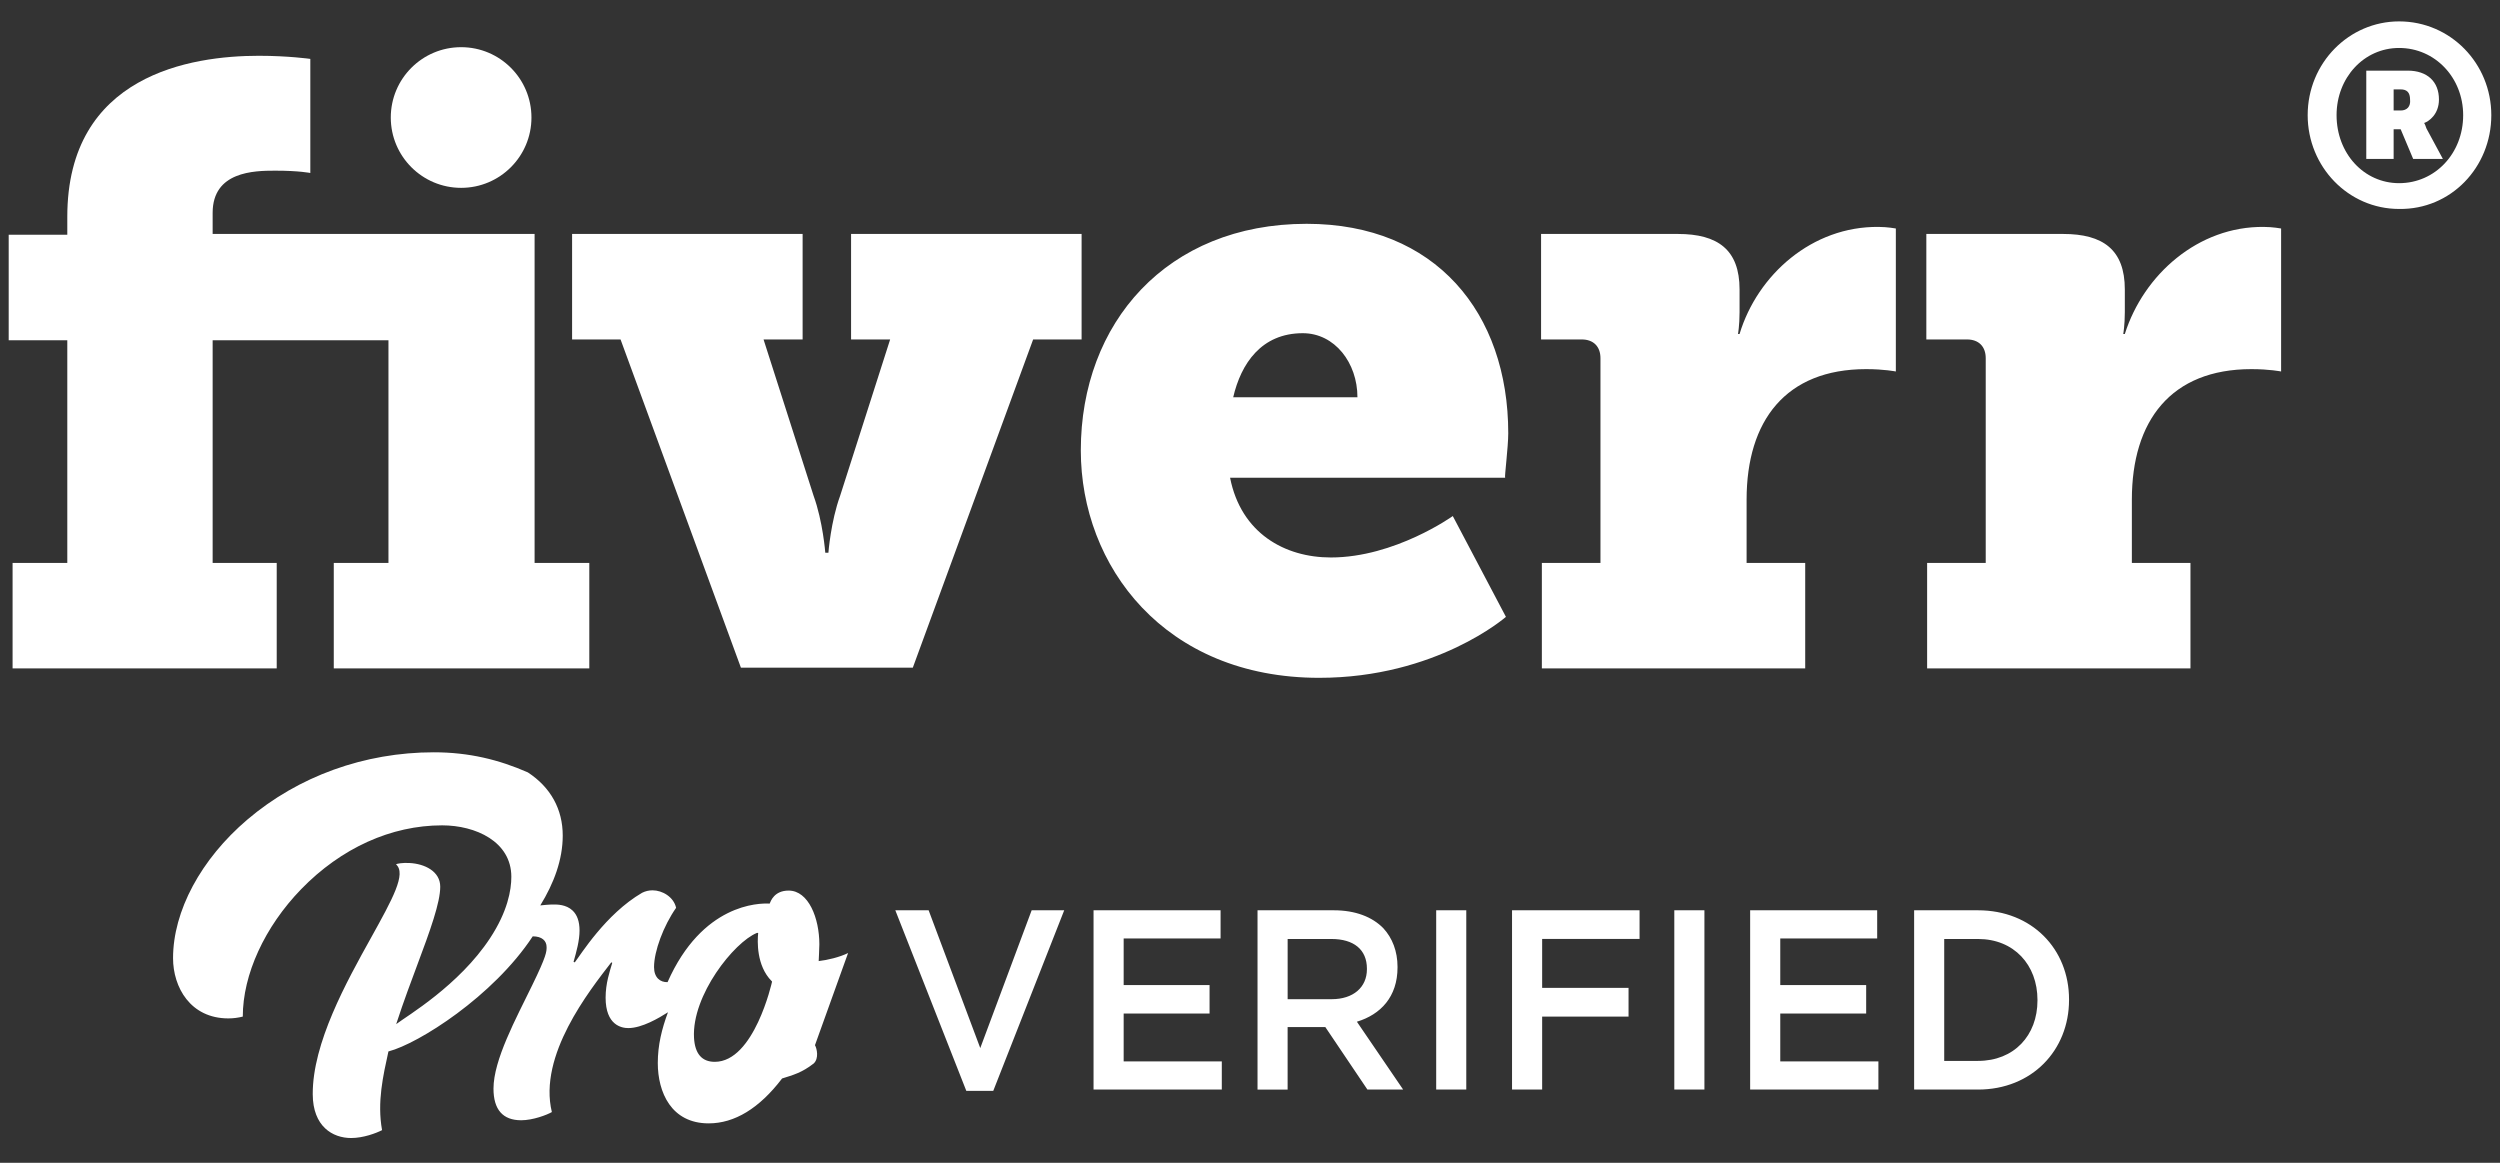 <?xml version="1.0" encoding="UTF-8" standalone="no"?><svg width="86" height="40" viewBox="0 0 86 40" fill="none" xmlns="http://www.w3.org/2000/svg">
<rect x="0" y="0" width="86" height="40" fill="#333333" stroke="none"/>
<path d="M85.701 3.962C85.701 2.188 84.303 0.736 82.529 0.736C80.809 0.736 79.384 2.161 79.384 3.962C79.384 5.736 80.782 7.188 82.529 7.188C84.303 7.215 85.701 5.763 85.701 3.962ZM82.529 6.301C81.319 6.301 80.378 5.279 80.378 3.962C80.378 2.672 81.319 1.65 82.529 1.65C83.766 1.65 84.733 2.672 84.733 3.962C84.733 5.279 83.766 6.301 82.529 6.301Z" fill="white"/>
<path d="M83.39 4.231C83.551 4.177 83.9 3.935 83.9 3.424C83.9 2.806 83.497 2.43 82.825 2.43H81.4V5.467H82.341V4.446H82.583L83.013 5.467H84.035L83.47 4.419C83.416 4.258 83.39 4.231 83.39 4.231ZM82.583 3.801H82.341V3.075H82.583C82.798 3.075 82.906 3.182 82.906 3.424C82.933 3.666 82.798 3.801 82.583 3.801Z" fill="white"/>
<path d="M18.282 4.043C18.282 5.379 17.199 6.462 15.863 6.462C14.527 6.462 13.443 5.379 13.443 4.043C13.443 2.706 14.527 1.623 15.863 1.623C17.199 1.623 18.282 2.706 18.282 4.043Z" fill="white"/>
<path d="M18.39 8.048H7.315V7.322C7.315 5.897 8.74 5.871 9.465 5.871C10.299 5.871 10.675 5.951 10.675 5.951V2.026C10.675 2.026 9.922 1.919 8.901 1.919C6.589 1.919 2.315 2.564 2.315 7.457V8.075H0.299V11.704H2.315V19.365H0.433V22.994H9.519V19.365H7.315V11.704H13.363V19.365H11.482V22.994H20.272V19.365H18.39V8.048ZM37.207 8.048H29.277V11.677H30.621L28.901 17.053C28.578 17.94 28.497 19.015 28.497 19.015H28.39C28.39 19.015 28.309 17.94 27.987 17.053L26.266 11.677H27.61V8.048H19.68V11.677H21.347L25.487 22.967H31.401L35.54 11.677H37.207V8.048ZM51.884 14.903C51.884 10.763 49.384 7.699 44.949 7.699C40.137 7.699 37.18 11.112 37.18 15.494C37.18 19.473 40.056 23.317 45.379 23.317C49.411 23.317 51.804 21.22 51.804 21.22L49.976 17.752C49.976 17.752 47.986 19.177 45.782 19.177C44.196 19.177 42.691 18.343 42.315 16.435H51.777C51.75 16.408 51.884 15.386 51.884 14.903ZM42.422 13.666C42.691 12.51 43.39 11.462 44.815 11.462C45.917 11.462 46.696 12.483 46.696 13.666H42.422ZM73.094 11.489H73.04C73.04 11.489 73.094 11.193 73.094 10.736V9.957C73.094 8.586 72.341 8.048 70.97 8.048H66.266V11.677H67.664C68.067 11.677 68.309 11.919 68.309 12.322V19.365H66.293V22.994H75.352V19.365H73.336V17.188C73.336 14.473 74.68 12.698 77.448 12.698C78.067 12.698 78.47 12.779 78.47 12.779V7.86C78.47 7.86 78.174 7.806 77.879 7.806C75.621 7.779 73.739 9.446 73.094 11.489ZM59.841 11.489H59.787C59.787 11.489 59.841 11.193 59.841 10.736V9.957C59.841 8.586 59.088 8.048 57.718 8.048H53.013V11.677H54.411C54.814 11.677 55.056 11.919 55.056 12.322V19.365H53.04V22.994H62.099V19.365H60.083V17.188C60.083 14.473 61.427 12.698 64.196 12.698C64.814 12.698 65.217 12.779 65.217 12.779V7.86C65.217 7.86 64.922 7.806 64.626 7.806C62.341 7.779 60.459 9.446 59.841 11.489Z" fill="white"/>
<path d="M33.241 37.526L30.799 31.314H31.945L33.721 36.054L35.489 31.314H36.609L34.168 37.526H33.242H33.241ZM37.618 37.481V31.314H41.988V32.283H38.654V33.886H41.609V34.865H38.654V36.512H42.03V37.481H37.618ZM43.259 37.481V31.314H45.886C46.627 31.314 47.208 31.543 47.586 31.93C47.897 32.266 48.075 32.724 48.075 33.261V33.279C48.075 34.292 47.493 34.9 46.677 35.147L48.268 37.481H47.039L45.591 35.331H44.294V37.482H43.259V37.481ZM44.294 34.372H45.81C46.551 34.372 47.022 33.966 47.022 33.341V33.323C47.022 32.663 46.568 32.301 45.801 32.301H44.295V34.372H44.294ZM49.405 37.481V31.314H50.44V37.481H49.405ZM52.014 37.481V31.314H56.401V32.3H53.05V33.983H56.022V34.97H53.05V37.481H52.015H52.014ZM57.596 37.481V31.314H58.632V37.481H57.595H57.596ZM60.205 37.481V31.314H64.575V32.283H61.241V33.886H64.196V34.865H61.241V36.512H64.617V37.481H60.205ZM65.846 37.481V31.314H68.044C69.895 31.314 71.175 32.644 71.175 34.38V34.398C71.175 36.133 69.895 37.481 68.044 37.481H65.846ZM68.044 32.301H66.881V36.495H68.044C69.281 36.495 70.089 35.623 70.089 34.415V34.398C70.089 33.191 69.281 32.301 68.044 32.301ZM26.558 33.772C26.552 33.799 25.944 36.527 24.588 36.527C24.145 36.527 23.905 36.249 23.874 35.7C23.794 34.236 25.256 32.408 26.037 32.093C26.057 32.087 26.068 32.093 26.072 32.094L26.082 32.1L26.08 32.11C26.055 32.36 26.014 33.218 26.545 33.75C26.553 33.758 26.555 33.76 26.556 33.763L26.559 33.768L26.558 33.772ZM29.174 32.784C28.882 32.928 28.459 33.028 28.163 33.061C28.163 33.048 28.186 32.611 28.186 32.484C28.186 31.588 27.816 30.636 27.129 30.636C26.632 30.636 26.512 31.001 26.476 31.084C26.099 31.062 24.156 31.092 22.964 33.786C22.711 33.794 22.499 33.63 22.499 33.268C22.499 32.721 22.825 31.847 23.258 31.229C23.175 30.852 22.782 30.627 22.448 30.627C22.322 30.627 22.2 30.655 22.088 30.712C20.828 31.446 19.965 32.862 19.772 33.106L19.73 33.087C19.833 32.73 19.936 32.351 19.936 32.009C19.936 31.701 19.855 31.469 19.693 31.319C19.473 31.113 19.161 31.114 19.041 31.115C19.018 31.117 18.928 31.109 18.586 31.146C19.055 30.386 19.358 29.573 19.358 28.744C19.358 27.836 18.943 27.084 18.158 26.57C17.167 26.135 16.135 25.879 14.923 25.879C12.54 25.879 10.264 26.701 8.509 28.194C6.91 29.556 5.953 31.339 5.953 32.962C5.953 33.959 6.548 35.033 7.855 35.033C8.022 35.033 8.189 35.012 8.352 34.971C8.352 33.524 9.102 31.886 10.361 30.587C11.735 29.172 13.457 28.392 15.21 28.392C16.356 28.392 17.59 28.946 17.59 30.163C17.59 30.617 17.464 31.352 16.859 32.272C15.79 33.9 14.001 34.947 13.629 35.23C13.734 34.92 13.817 34.629 14.332 33.254C14.808 31.986 15.144 31.046 15.144 30.503C15.144 29.975 14.611 29.713 14.083 29.687C13.85 29.674 13.649 29.709 13.622 29.733C13.989 30.051 13.502 30.927 12.766 32.254C11.915 33.784 10.751 35.88 10.758 37.642C10.762 38.752 11.443 39.148 12.079 39.148C12.499 39.148 12.94 38.981 13.143 38.877C12.968 37.906 13.182 36.995 13.362 36.169L13.374 36.166C14.386 35.903 16.963 34.282 18.326 32.21C18.647 32.21 18.803 32.365 18.803 32.579C18.803 32.734 18.806 32.874 18.306 33.896C17.75 35.039 16.976 36.46 16.976 37.449C16.976 38.171 17.297 38.537 17.929 38.537C18.329 38.537 18.811 38.355 18.984 38.255C18.511 36.303 20.273 34.084 21.028 33.105L21.062 33.121C20.978 33.411 20.833 33.817 20.833 34.32C20.833 35.264 21.379 35.366 21.613 35.366C22.087 35.366 22.673 35.016 22.978 34.822C22.766 35.397 22.628 35.949 22.628 36.567C22.628 37.571 23.088 38.644 24.378 38.644C25.27 38.644 26.118 38.127 26.896 37.11L26.899 37.102L26.906 37.099C27.281 36.981 27.582 36.903 27.992 36.583C28.177 36.408 28.102 36.071 28.035 35.954L29.174 32.784Z" fill="white"/>
</svg>
